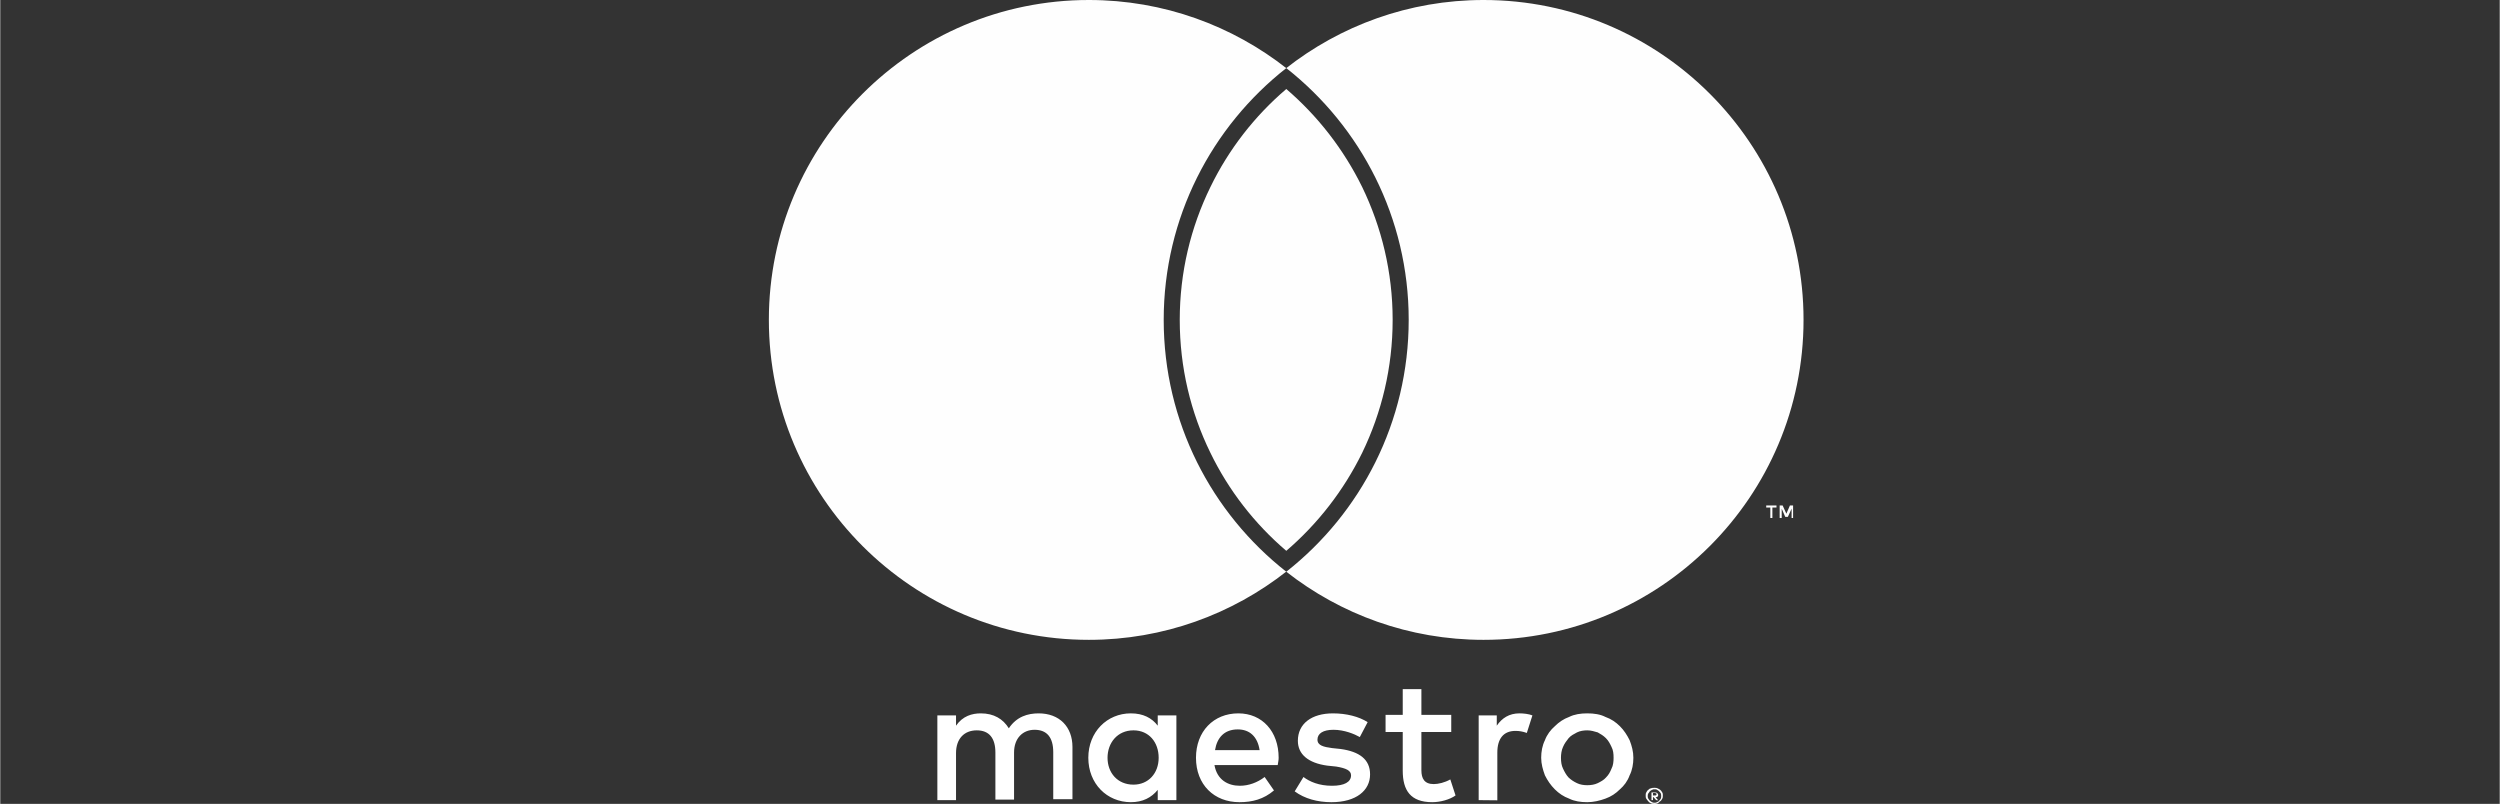 <?xml version="1.0" encoding="UTF-8"?>
<!DOCTYPE svg PUBLIC "-//W3C//DTD SVG 1.1//EN" "http://www.w3.org/Graphics/SVG/1.1/DTD/svg11.dtd">
<!-- Creator: CorelDRAW 2017 -->
<svg xmlns="http://www.w3.org/2000/svg" xml:space="preserve" width="311px" height="100px" version="1.1" shape-rendering="geometricPrecision" text-rendering="geometricPrecision" image-rendering="optimizeQuality" fill-rule="evenodd" clip-rule="evenodd"
viewBox="0 0 13395 4308"
 xmlns:xlink="http://www.w3.org/1999/xlink">
 <rect x="0" y="0" width="13395" height="4308" fill="#333333" stroke="none"/>
 <g id="Vrstva_x0020_1">
  <rect fill="none" y="2" width="13395" height="4305"/>
  <g id="_2724700481136">
   <path fill="white" d="M9608 2776l0 -67 -17 0 -19 44 -20 -44 -16 0 0 67 11 0 0 -50 19 44 14 0 20 -44 0 50 8 0 0 0zm-111 0l0 -56 22 0 0 -11 -55 0 0 11 22 0 0 56 11 0 0 0z"/>
   <g>
    <path fill="white" d="M8142 3823c20,0 50,3 69,11l-30 94c-22,-8 -41,-11 -61,-11 -64,0 -97,42 -97,116l0 256 -100 -1 0 -454 97 0 0 55c28,-41 67,-66 122,-66l0 0 0 0zm-366 100l-160 0 0 205c0,44 16,74 66,74 25,0 59,-8 89,-25l28 86c-31,22 -81,36 -125,36 -116,0 -158,-63 -158,-169l0 -207 -92 0 0 -92 92 0 0 -138 100 0 0 138 160 0 0 92 0 0zm-1266 97c11,-67 50,-111 122,-111 64,0 106,39 117,111l-239 0zm341 41c0,-141 -88,-238 -216,-238 -133,0 -227,97 -227,238 0,144 97,238 233,238 69,0 130,-16 185,-63l-50 -72c-39,30 -86,47 -133,47 -63,0 -122,-31 -136,-111l339 0c2,-14 5,-25 5,-39l0 0zm435 -111c-28,-16 -83,-39 -141,-39 -56,0 -86,20 -86,53 0,31 33,39 78,45l47 5c99,14 157,55 157,136 0,86 -74,149 -207,149 -75,0 -144,-19 -197,-58l47 -77c33,25 83,47 153,47 66,0 102,-20 102,-56 0,-25 -25,-38 -80,-47l-48 -5c-102,-14 -157,-61 -157,-133 0,-92 74,-147 188,-147 72,0 139,17 186,47l-42 80 0 0zm1219 -36c-19,0 -39,3 -55,11 -17,9 -33,17 -45,31 -11,14 -22,28 -30,47 -8,17 -11,39 -11,58 0,22 3,42 11,58 8,17 17,34 30,48 14,13 28,22 45,30 16,8 36,11 55,11 20,0 39,-3 56,-11 16,-8 33,-17 44,-30 14,-14 22,-28 30,-48 9,-16 11,-39 11,-58 0,-22 -2,-41 -11,-58 -8,-17 -16,-33 -30,-47 -14,-14 -28,-22 -44,-31 -17,-5 -36,-11 -56,-11l0 0zm0 -91c36,0 70,5 97,19 31,11 56,28 78,50 22,22 38,47 52,75 12,31 20,61 20,94 0,33 -6,67 -20,94 -11,31 -30,56 -52,75 -22,22 -47,39 -78,50 -30,11 -64,19 -97,19 -36,0 -69,-5 -97,-19 -30,-11 -55,-28 -77,-50 -22,-22 -39,-47 -53,-75 -11,-30 -20,-61 -20,-94 0,-33 6,-66 20,-94 11,-30 31,-56 53,-75 22,-22 47,-39 77,-50 28,-14 61,-19 97,-19l0 0zm-2571 238c0,-80 53,-147 139,-147 83,0 135,64 135,147 0,83 -55,144 -135,144 -86,0 -139,-64 -139,-144l0 0zm369 0l0 -227 -100 0 0 55c-31,-41 -78,-66 -144,-66 -128,0 -228,100 -228,238 0,139 100,238 228,238 63,0 110,-24 144,-66l0 55 100 0 0 -227 0 0zm-557 227l0 -285c0,-108 -70,-180 -181,-180 -58,0 -118,17 -160,80 -31,-50 -80,-80 -150,-80 -47,0 -97,14 -133,66l0 -55 -100 0 0 454 100 0 0 -252c0,-77 44,-122 111,-122 67,0 100,42 100,119l0 252 100 0 0 -252c0,-77 47,-122 110,-122 67,0 100,42 100,120l0 252 103 0 0 5 0 0z"/>
   </g>
   <g>
    <path fill="white" d="M8857 4252l0 11 11 0c3,0 6,0 6,-2 2,0 2,-3 2,-6 0,-3 0,-3 -2,-3 0,0 -3,-2 -6,-2l-11 0 0 2 0 0zm11 -5c6,0 8,0 11,3 3,2 6,5 6,11 0,2 0,5 -3,8 -3,3 -6,3 -11,3l14 17 -11 -1 -14 -16 -3 0 0 16 -8 0 0 -41 19 0 0 0zm-3 55c6,0 9,0 14,-3 6,-2 9,-5 11,-8 3,-3 6,-6 9,-11 2,-5 2,-8 2,-14 0,-5 0,-8 -2,-14 -3,-5 -6,-8 -9,-11 -2,-3 -5,-5 -11,-8 -3,-3 -8,-3 -14,-3 -5,0 -8,0 -13,3 -6,3 -9,5 -12,8 -2,3 -5,9 -8,11 -3,6 -3,9 -3,14 0,6 0,9 3,14 3,5 6,8 8,11 3,3 9,6 12,8 5,3 8,3 13,3l0 0zm0 -80c6,0 11,0 17,3 6,3 11,5 14,8 3,3 8,8 11,14 3,5 3,11 3,16 0,6 0,12 -3,17 -3,5 -6,11 -11,14 -6,3 -8,8 -14,11 -6,3 -11,3 -17,3 -5,0 -13,0 -19,-3 -6,-3 -11,-6 -14,-11 -3,-3 -8,-9 -11,-14 -3,-5 -3,-11 -3,-17 0,-5 0,-11 3,-16 3,-6 6,-11 11,-14 3,-3 8,-8 14,-8 6,-3 14,-3 19,-3z"/>
   </g>
   <path fill="#FEFEFE" d="M6892 2952c169,-145 308,-324 407,-526 104,-215 163,-456 163,-712 0,-255 -59,-496 -163,-711 -99,-202 -238,-381 -407,-526 -170,145 -309,324 -407,526 -105,215 -164,456 -164,711 0,256 59,497 164,712 98,202 237,381 407,526z"/>
   <path fill="#FEFEFE" d="M6897 369c-293,-231 -662,-369 -1063,-369 -947,0 -1715,768 -1715,1714 0,947 768,1715 1715,1715 400,0 769,-138 1061,-368l-3 3c-400,-314 -657,-802 -657,-1350 0,-547 257,-1035 657,-1349l5 4z"/>
   <path fill="#FEFEFE" d="M9664 1714c0,-946 -768,-1714 -1715,-1714 -400,0 -769,138 -1061,368l4 -3c399,314 656,802 656,1349 0,548 -257,1036 -656,1350 291,228 658,365 1057,365 947,0 1715,-768 1715,-1715z"/>
  </g>
 </g>
</svg>
